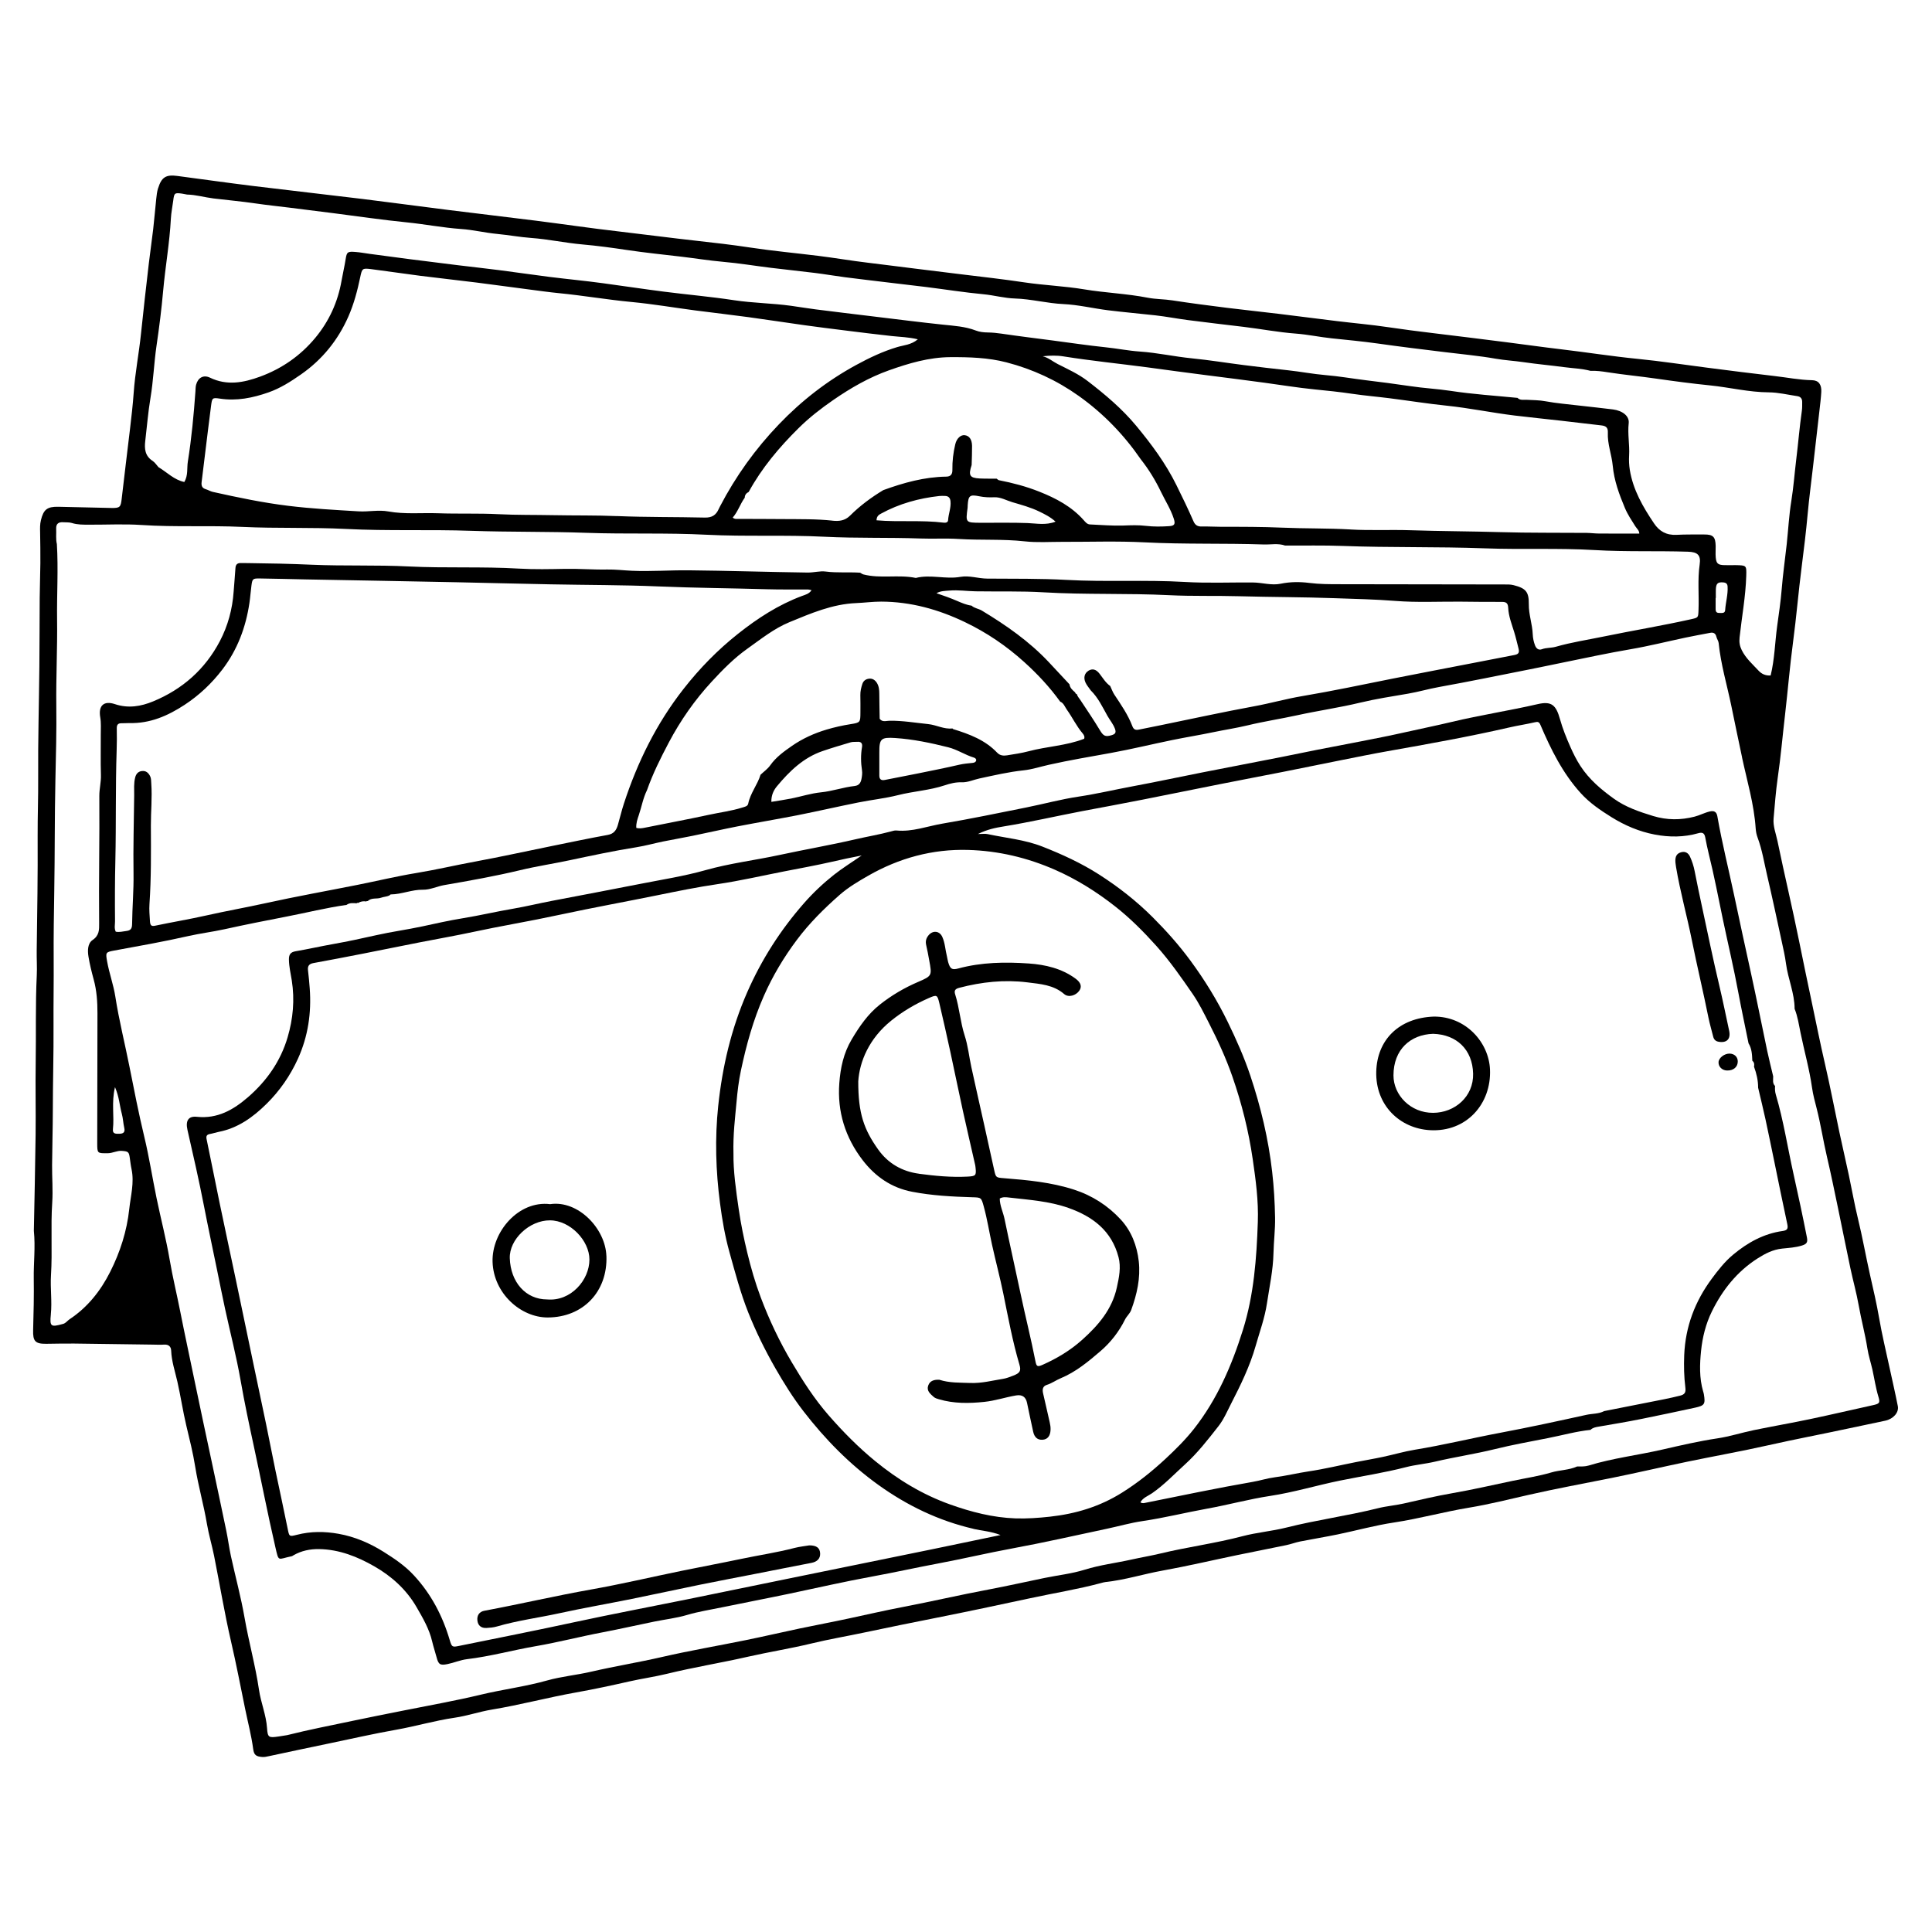 <svg version="1.2" preserveAspectRatio="xMidYMid meet" height="1000" viewBox="0 0 750 750" zoomAndPan="magnify" width="1000" xmlns:xlink="http://www.w3.org/1999/xlink" xmlns="http://www.w3.org/2000/svg"><defs><clipPath id="0b8a0c8792"><path d="M 12.715 68 L 737 68 L 737 682.422 L 12.715 682.422 Z M 12.715 68"></path></clipPath></defs><g id="cc2c708db7"><rect style="fill:#ffffff;fill-opacity:1;stroke:none;" height="750" y="0" width="750" x="0"></rect><rect style="fill:#ffffff;fill-opacity:1;stroke:none;" height="750" y="0" width="750" x="0"></rect><path d="M 235.402 487.582 C 235.027 476.875 224.391 465.836 213.57 467.453 C 201.281 465.945 190.852 478.246 191.215 489.855 C 191.594 502.105 202.168 511.453 212.598 511.441 C 226.383 511.418 235.902 501.375 235.414 487.582 Z M 212.418 504.441 C 204.027 504.441 198.219 497.695 197.902 488.469 C 197.645 481.117 205.535 473.688 213.496 473.738 C 221.398 473.773 228.828 481.648 228.816 488.969 C 228.801 496.93 221.594 505.254 212.418 504.441 Z M 212.418 504.441" style="stroke:none;fill-rule:nonzero;fill:#000000;fill-opacity:1;"></path><path d="M 578.41 415.156 C 577.961 404.605 568.977 394.527 556.59 394.637 C 542.949 395.148 534.562 403.766 534.258 416.055 C 533.941 429.047 543.387 438.078 555.145 438.734 C 569.27 439.523 578.992 428.535 578.41 415.156 Z M 540.945 417.465 C 540.957 407.398 547.547 401.613 556.324 401.324 C 565.453 401.59 571.641 407.449 571.859 416.797 C 572.066 425.73 564.734 431.965 556.348 432 C 547.57 432.051 540.934 425.109 540.945 417.453 Z M 540.945 417.465" style="stroke:none;fill-rule:nonzero;fill:#000000;fill-opacity:1;"></path><path d="M 665.023 402.297 C 665.312 403.5 665.922 404.215 667.246 404.422 C 670.371 404.934 671.938 403.305 671.258 400.133 C 669.98 394.227 668.789 388.305 667.391 382.422 C 664.961 372.203 662.859 361.906 660.645 351.637 C 659.684 347.164 658.738 342.68 657.863 338.18 C 657.484 336.227 656.879 334.328 656.051 332.543 C 655.441 331.219 654.348 330.414 652.719 330.816 C 651.008 331.242 650.242 332.336 650.387 334.645 C 650.422 334.938 650.508 335.801 650.652 336.664 C 652.246 346.18 654.871 355.488 656.77 364.945 C 658.785 375.008 661.203 384.988 663.223 395.062 C 663.711 397.496 664.438 399.875 665.023 402.281 Z M 665.023 402.297" style="stroke:none;fill-rule:nonzero;fill:#000000;fill-opacity:1;"></path><path d="M 667.137 412.324 C 667.051 414.074 668.488 415.508 670.395 415.566 C 672.934 415.652 674.637 414.195 674.602 411.98 C 674.562 410.27 673.301 409.066 671.465 409.004 C 669.445 408.945 667.223 410.645 667.137 412.309 Z M 667.137 412.324" style="stroke:none;fill-rule:nonzero;fill:#000000;fill-opacity:1;"></path><g clip-path="url(#0b8a0c8792)" clip-rule="nonzero"><path d="M 61.352 73.098 C 60.953 74.387 60.805 75.77 60.66 77.121 C 60.234 81.07 59.918 85.02 59.469 88.957 C 58.957 93.395 58.289 97.809 57.777 102.242 C 56.723 111.359 55.664 120.477 54.727 129.602 C 53.938 137.258 52.43 144.82 51.895 152.512 C 51.566 157.219 51.008 161.895 50.461 166.59 C 49.414 175.57 48.262 184.539 47.25 193.535 C 46.875 196.902 46.609 197.266 43.117 197.191 C 36.289 197.047 29.457 196.863 22.637 196.73 C 18.32 196.645 16.898 197.777 15.879 201.945 C 15.488 203.535 15.535 205.141 15.574 206.758 C 15.645 210.719 15.695 214.684 15.672 218.645 C 15.633 223.117 15.441 227.578 15.414 232.051 C 15.344 240.984 15.379 249.93 15.281 258.863 C 15.137 273.133 14.723 287.414 14.82 301.684 C 14.879 309.375 14.578 317.059 14.613 324.738 C 14.699 339.496 14.453 354.262 14.25 369.016 C 14.199 372.238 14.43 375.473 14.273 378.68 C 13.727 389.957 14.043 401.25 13.859 412.527 C 13.715 421.84 13.934 431.148 13.824 440.461 C 13.676 452.992 13.375 465.535 13.141 477.785 C 13.785 484.141 13.02 490.207 13.105 496.297 C 13.203 502.992 13.059 509.703 12.863 516.398 C 12.742 520.617 13.664 521.711 17.918 521.66 C 21.52 521.625 25.129 521.527 28.727 521.566 C 38.902 521.676 49.074 521.844 59.25 521.977 C 60.734 522.004 62.227 522.074 63.711 521.977 C 65.438 521.867 66.387 522.719 66.445 524.301 C 66.605 528.445 67.953 532.359 68.852 536.332 C 70.141 542.008 70.98 547.77 72.328 553.434 C 73.594 558.734 74.93 564.02 75.781 569.391 C 76.973 576.879 79.09 584.16 80.34 591.621 C 81.047 595.766 82.273 599.824 83.102 603.945 C 85.312 615.02 87.137 626.176 89.676 637.164 C 91.695 645.867 93.371 654.629 95.16 663.367 C 96.23 668.582 97.59 673.734 98.297 679.023 C 98.598 681.309 99.449 681.879 101.797 682.062 C 102.672 682.133 103.496 681.93 104.359 681.746 C 112.238 680.043 120.117 678.402 128.004 676.75 C 136.625 674.953 145.219 672.996 153.883 671.465 C 161.457 670.125 168.824 667.926 176.457 666.82 C 181.32 666.117 186.109 664.461 190.938 663.66 C 201.938 661.848 212.695 658.945 223.648 657 C 230.578 655.773 237.469 654.277 244.336 652.723 C 249.176 651.629 254.109 650.945 258.914 649.77 C 269.379 647.215 280.004 645.5 290.508 643.105 C 298.59 641.273 306.809 639.973 314.867 638.027 C 321.867 636.324 328.957 635.145 335.996 633.641 C 345.086 631.707 354.203 629.871 363.332 628.059 C 375.609 625.629 387.852 623.016 400.094 620.391 C 409.172 618.434 418.352 616.965 427.336 614.559 C 427.93 614.398 428.539 614.215 429.145 614.145 C 436.66 613.355 443.867 611.043 451.281 609.707 C 461.02 607.945 470.66 605.684 480.359 603.668 C 486.668 602.355 493 601.141 499.312 599.824 C 501.133 599.449 502.883 598.77 504.707 598.402 C 509.559 597.445 514.457 596.652 519.297 595.656 C 526.578 594.148 533.773 592.145 541.117 591.039 C 550.926 589.555 560.48 586.895 570.266 585.277 C 578.059 583.988 585.754 582.055 593.473 580.293 C 604.098 577.875 614.816 575.906 625.504 573.766 C 635.301 571.797 645.039 569.512 654.812 567.473 C 665.352 565.285 675.961 563.41 686.465 561.043 C 696.617 558.746 706.828 556.836 717 554.648 C 721.961 553.578 726.945 552.582 731.906 551.5 C 735.004 550.82 737.215 548.328 736.73 545.848 C 735.758 540.879 734.602 535.941 733.535 530.996 C 732.16 524.59 730.605 518.223 729.496 511.781 C 728.512 506.055 727.188 500.406 725.91 494.766 C 724.281 487.531 723.008 480.227 721.242 473.02 C 719.895 467.477 718.922 461.852 717.73 456.262 C 716.539 450.695 715.25 445.141 714.059 439.574 C 712.176 430.723 710.496 421.828 708.457 413.016 C 706.633 405.164 705.062 397.262 703.398 389.387 C 701.707 381.414 700.043 373.418 698.426 365.418 C 695.801 352.402 692.699 339.496 690.016 326.488 C 689.418 323.598 688.227 320.742 688.508 317.703 C 688.969 312.512 689.348 307.297 690.086 302.145 C 691.277 293.93 691.996 285.664 692.957 277.422 C 694.039 268.051 694.805 258.645 696.055 249.297 C 697.355 239.586 698.148 229.812 699.398 220.102 C 700.285 213.234 701.113 206.332 701.746 199.418 C 702.293 193.387 703.105 187.371 703.789 181.355 C 704.637 173.977 705.488 166.59 706.328 159.211 C 706.594 156.875 706.887 154.531 707.02 152.184 C 707.18 149.293 706 147.629 703.41 147.59 C 698.535 147.504 693.781 146.535 688.969 145.988 C 680.23 144.988 671.512 143.859 662.785 142.742 C 653.812 141.598 644.867 140.215 635.859 139.324 C 625.879 138.34 615.984 136.773 606.039 135.594 C 598.906 134.758 591.793 133.734 584.66 132.836 C 575.188 131.633 565.707 130.453 556.238 129.312 C 550.449 128.617 544.676 127.875 538.914 127.016 C 532.289 126.027 525.617 125.457 518.969 124.645 C 511.453 123.73 503.953 122.746 496.441 121.836 C 489.793 121.035 483.133 120.34 476.492 119.516 C 469.371 118.613 462.234 117.715 455.137 116.609 C 451.938 116.113 448.668 116.184 445.52 115.566 C 437.363 113.973 429.047 113.691 420.855 112.32 C 413.172 111.043 405.332 110.762 397.625 109.609 C 389.434 108.383 381.203 107.457 372.984 106.461 C 367.066 105.758 361.156 104.992 355.25 104.273 C 349.109 103.531 342.973 102.707 336.832 101.977 C 330.438 101.223 324.094 100.117 317.711 99.328 C 308.863 98.234 299.977 97.418 291.152 96.082 C 284.293 95.035 277.379 94.246 270.484 93.48 C 260.273 92.352 250.086 90.988 239.887 89.809 C 229.301 88.594 218.762 87.027 208.188 85.688 C 196.867 84.254 185.539 82.953 174.234 81.531 C 163.039 80.137 151.867 78.602 140.672 77.23 C 126.547 75.504 112.41 73.938 98.281 72.199 C 88.449 70.984 78.625 69.598 68.805 68.297 C 64.43 67.715 62.715 68.781 61.391 73.035 Z M 239.645 200.352 C 231.355 200 223.027 200.156 214.727 199.988 C 207.664 199.844 200.59 199.965 193.527 199.609 C 185.723 199.211 177.895 199.527 170.078 199.246 C 163.633 199.016 157.168 199.707 150.734 198.543 C 146.918 197.848 143.066 198.734 139.211 198.504 C 130.082 197.957 120.965 197.473 111.875 196.355 C 102.027 195.152 92.352 193.121 82.676 190.969 C 81.664 190.75 80.863 190.203 79.926 189.926 C 78.422 189.488 78.094 188.539 78.273 187.105 C 79.113 180.457 79.902 173.797 80.719 167.148 C 81.105 163.938 81.508 160.742 81.934 157.531 C 82.336 154.52 82.395 154.289 85.312 154.738 C 91.891 155.746 98.078 154.48 104.25 152.32 C 108.883 150.691 112.918 148.09 116.871 145.332 C 125.098 139.594 131.215 132.035 135.25 122.855 C 137.402 117.957 138.75 112.805 139.844 107.578 C 140.551 104.188 140.707 104.055 144.027 104.469 C 150.422 105.281 156.789 106.254 163.184 107.07 C 170.453 107.992 177.734 108.77 184.992 109.684 C 191.75 110.531 198.496 111.492 205.258 112.355 C 209.184 112.867 213.121 113.426 217.059 113.812 C 226.445 114.727 235.742 116.344 245.141 117.23 C 253.406 118.008 261.613 119.418 269.84 120.5 C 276.734 121.398 283.637 122.176 290.52 123.113 C 297.762 124.098 304.996 125.227 312.242 126.234 C 317.395 126.953 322.562 127.598 327.727 128.242 C 333.879 129.008 340.031 129.785 346.191 130.453 C 349.391 130.805 352.613 130.832 356.297 131.719 C 353.719 133.906 350.848 133.977 348.332 134.73 C 342.691 136.41 337.465 138.914 332.348 141.695 C 321.152 147.797 311.195 155.516 302.383 164.715 C 293.242 174.246 285.609 184.867 279.504 196.586 C 279.336 196.914 279.152 197.242 279.008 197.582 C 277.961 199.965 276.395 200.996 273.562 200.922 C 262.27 200.656 250.965 200.812 239.668 200.34 Z M 524.168 205.531 C 515.367 205.031 506.555 205.215 497.754 204.836 C 489.961 204.496 482.121 204.496 474.305 204.508 C 471.691 204.508 469.09 204.328 466.477 204.387 C 464.871 204.426 463.949 203.816 463.316 202.383 C 461.25 197.629 458.977 192.961 456.68 188.309 C 452.523 179.883 447.004 172.445 441.07 165.289 C 435.59 158.676 429.023 153.156 422.242 147.93 C 418.68 145.184 414.594 143.348 410.621 141.332 C 408.676 140.348 407.023 138.84 404.785 138.305 C 407.531 138 410.207 137.918 412.871 138.355 C 423.652 140.078 434.52 141.16 445.34 142.594 C 452.961 143.605 460.57 144.688 468.191 145.633 C 475.703 146.57 483.203 147.555 490.703 148.551 C 497.207 149.414 503.676 150.508 510.203 151.152 C 515.137 151.637 520.062 152.148 524.973 152.879 C 529.75 153.582 534.574 153.984 539.363 154.59 C 546.742 155.527 554.098 156.707 561.5 157.473 C 570.398 158.395 579.152 160.23 588.012 161.312 C 594.043 162.043 600.098 162.648 606.125 163.332 C 611.305 163.914 616.469 164.57 621.648 165.141 C 623.387 165.336 624.262 165.945 624.164 167.949 C 623.957 172.336 625.66 176.492 626.062 180.797 C 626.598 186.594 628.566 191.906 630.777 197.18 C 631.836 199.719 633.367 201.969 634.812 204.277 C 635.375 205.176 636.359 205.895 636.371 207.133 C 631.129 207.133 625.977 207.16 620.824 207.121 C 619.207 207.121 617.602 206.891 615.984 206.867 C 604.812 206.77 593.641 206.902 582.48 206.574 C 570.836 206.234 559.191 206.223 547.547 205.836 C 539.754 205.578 531.938 205.992 524.168 205.543 Z M 323.156 202.113 C 316.887 201.434 310.602 201.566 304.316 201.508 C 298.359 201.445 292.391 201.469 286.434 201.434 C 285.852 201.434 285.219 201.594 284.441 200.922 C 286.445 198.652 287.32 195.672 289.109 193.207 C 289.133 192.125 289.715 191.43 290.641 190.969 C 295.734 181.648 302.516 173.613 310.016 166.199 C 314.125 162.129 318.707 158.566 323.523 155.246 C 330.305 150.57 337.379 146.508 345.086 143.762 C 352.758 141.039 360.598 138.695 368.926 138.645 C 376.254 138.609 383.562 138.816 390.695 140.664 C 400.859 143.301 410.242 147.629 418.824 153.742 C 428.332 160.523 436.281 168.75 442.883 178.34 C 445.957 182.23 448.535 186.461 450.676 190.91 C 452.34 194.371 454.453 197.617 455.645 201.301 C 456.328 203.402 456.035 204.109 453.848 204.254 C 450.895 204.449 447.867 204.496 444.938 204.145 C 441.957 203.781 439.055 203.902 436.074 204.012 C 431.773 204.156 427.434 203.77 423.117 203.586 C 422.023 203.535 421.367 202.688 420.723 201.957 C 416.004 196.633 409.977 193.449 403.449 190.859 C 398.355 188.832 393.152 187.469 387.805 186.422 C 387.477 186.363 387.207 186.023 386.902 185.816 C 384.703 185.793 382.492 185.852 380.289 185.742 C 376.414 185.535 375.867 184.562 377.191 180.527 C 377.25 178.051 377.375 175.57 377.348 173.09 C 377.312 170.574 376.254 169.141 374.504 168.945 C 372.938 168.762 371.379 170.16 370.832 172.469 C 370.055 175.727 369.656 179.047 369.715 182.402 C 369.75 184.055 369.094 185 367.367 185.027 C 358.859 185.148 350.812 187.383 342.887 190.266 C 338.219 193.086 333.855 196.316 330 200.156 C 327.984 202.176 325.676 202.395 323.156 202.129 Z M 380.645 202.941 C 374.832 202.906 374.844 202.879 375.609 197.215 C 375.66 196.852 375.637 196.477 375.66 196.098 C 375.914 192.391 376.461 191.895 380.195 192.66 C 382.164 193.059 384.047 193.121 386.055 193.035 C 388.461 192.949 390.707 194.273 393.008 194.957 C 396.531 195.988 400.117 196.961 403.473 198.59 C 405.586 199.625 407.691 200.633 409.77 202.504 C 405.941 203.988 402.414 203.184 398.867 203.051 C 392.801 202.82 386.723 202.977 380.645 202.941 Z M 340.262 201.98 C 340.32 200.34 341.195 199.828 342.047 199.367 C 349.086 195.527 356.66 193.438 364.598 192.551 C 365.34 192.465 366.094 192.512 366.836 192.523 C 368.172 192.551 368.84 193.242 368.984 194.578 C 369.242 197.105 368.195 199.453 368.051 201.934 C 368 202.879 367.027 202.988 366.312 202.895 C 357.73 201.824 349.062 202.734 340.273 201.98 Z M 19.73 510.273 C 20.254 505.191 19.477 500.137 19.793 495.055 C 20.375 485.648 19.645 476.219 20.277 466.785 C 20.594 461.984 20.18 457.148 20.219 452.32 C 20.266 445.262 20.496 438.211 20.508 431.148 C 20.508 420.125 20.848 409.09 20.777 398.066 C 20.727 389.508 20.898 380.965 20.836 372.422 C 20.777 363.512 20.922 354.59 21.066 345.68 C 21.312 331.438 21.188 317.203 21.504 302.957 C 21.723 293.285 21.98 283.609 21.859 273.945 C 21.723 262.801 22.309 251.68 22.16 240.547 C 22.027 230.762 22.672 220.992 22.078 211.207 C 21.602 209.25 21.906 207.242 21.809 205.273 C 21.711 203.305 22.746 202.602 24.57 202.734 C 25.688 202.82 26.855 202.699 27.898 203.027 C 30.086 203.719 32.312 203.672 34.551 203.684 C 41.379 203.719 48.223 203.344 55.02 203.805 C 68.051 204.68 81.105 203.926 94.125 204.547 C 107.508 205.176 120.906 204.656 134.266 205.336 C 150.531 206.176 166.805 205.492 183.07 206.066 C 197.938 206.574 212.828 206.309 227.684 206.844 C 243.207 207.402 258.754 206.781 274.254 207.586 C 289.535 208.363 304.828 207.586 320.07 208.363 C 332.492 208.992 344.906 208.594 357.316 209.043 C 362.277 209.227 367.246 208.91 372.121 209.227 C 380.68 209.773 389.25 209.199 397.785 210.148 C 402.574 210.684 407.473 210.332 412.309 210.344 C 423.008 210.379 433.715 209.992 444.379 210.539 C 459.781 211.34 475.168 210.84 490.559 211.363 C 493.305 211.461 496.164 210.816 498.887 211.789 C 506.348 211.824 513.812 211.656 521.266 211.934 C 539.609 212.629 557.977 212.18 576.297 212.859 C 590.578 213.395 604.887 212.699 619.133 213.539 C 631.18 214.258 643.215 213.781 655.25 214.172 C 658.945 214.293 660.355 215.422 659.809 219.129 C 658.945 225.086 659.613 231.031 659.355 236.973 C 659.234 239.793 659.285 239.758 656.332 240.414 C 645.098 242.918 633.73 244.789 622.477 247.109 C 616.312 248.387 610.051 249.32 603.973 251.07 C 602.188 251.582 600.289 251.375 598.504 252.043 C 597.312 252.492 596.375 251.777 595.902 250.551 C 595.367 249.141 595.062 247.68 595.004 246.188 C 594.844 242.273 593.434 238.555 593.484 234.59 C 593.543 229.703 592.305 228.355 587.551 227.152 C 586.312 226.836 585.082 226.887 583.844 226.887 C 562.582 226.848 541.336 226.812 520.074 226.789 C 516.121 226.789 512.219 226.789 508.258 226.289 C 504.637 225.828 500.855 225.828 497.137 226.605 C 493.574 227.348 489.988 226.145 486.402 226.121 C 477.574 226.047 468.727 226.434 459.926 225.914 C 444.656 225.012 429.352 225.973 414.109 225.121 C 403.801 224.551 393.516 224.699 383.219 224.613 C 379.73 224.59 376.293 223.324 372.863 223.934 C 367.078 224.965 361.266 222.898 355.516 224.355 C 348.793 222.961 341.879 224.711 335.18 222.996 C 334.73 222.875 334.328 222.547 333.902 222.316 C 329.453 222.023 324.992 222.449 320.52 221.867 C 318.281 221.574 315.863 222.305 313.492 222.266 C 298.094 222.059 282.691 221.539 267.289 221.391 C 259.984 221.32 252.688 221.891 245.371 221.574 C 242.148 221.43 238.902 221.027 235.73 221.086 C 230.285 221.195 224.852 220.734 219.418 220.832 C 213.449 220.941 207.469 221.086 201.523 220.734 C 187.242 219.883 172.934 220.613 158.688 219.898 C 146.141 219.266 133.598 219.773 121.062 219.227 C 112.871 218.863 104.688 218.691 96.508 218.598 C 95.512 218.598 94.516 218.598 93.531 218.57 C 92.168 218.535 91.488 219.105 91.402 220.527 C 91.219 223.59 90.906 226.629 90.699 229.691 C 90.223 236.449 88.484 242.906 85.359 248.871 C 79.625 259.812 70.836 267.578 59.434 272.281 C 54.691 274.238 49.793 275.078 44.602 273.34 C 40.262 271.891 38.137 273.973 38.914 278.445 C 39.301 280.68 39.109 282.902 39.121 285.141 C 39.156 290.367 39.012 295.594 39.18 300.809 C 39.277 303.566 38.547 306.227 38.559 308.949 C 38.684 325.445 38.316 341.949 38.488 358.441 C 38.512 360.91 38.559 363.133 35.961 364.898 C 33.988 366.234 33.953 369.016 34.355 371.422 C 34.84 374.363 35.559 377.27 36.336 380.113 C 37.551 384.5 37.844 388.902 37.832 393.387 C 37.781 410.133 37.77 426.883 37.746 443.645 C 37.746 447.801 37.746 447.703 41.832 447.68 C 43.738 447.68 45.379 446.621 47.301 446.77 C 49.758 446.961 50.047 447.121 50.387 449.504 C 50.594 450.973 50.754 452.457 51.07 453.902 C 52.176 459.129 50.73 464.207 50.18 469.324 C 49.258 477.918 46.645 486.051 42.766 493.742 C 39.035 501.145 33.977 507.516 26.988 512.145 C 26.078 512.754 25.445 513.785 24.277 513.992 C 19.719 515.258 19.258 514.953 19.742 510.262 Z M 667.332 237.934 C 666.395 237.969 666.008 237.434 666.008 236.559 C 666.008 235.078 666.008 233.594 666.008 232.113 C 666.031 232.113 666.066 232.113 666.09 232.113 C 666.09 230.992 666.055 229.887 666.09 228.77 C 666.188 226.473 666.871 225.902 668.996 226.094 C 670.043 226.18 670.59 226.641 670.648 227.676 C 670.844 230.785 669.895 233.789 669.703 236.875 C 669.617 238.25 668.254 237.91 667.32 237.945 Z M 422.508 260.418 C 421.027 261.316 420.516 263.043 421.391 264.965 C 421.891 266.059 422.738 267.008 423.434 268.016 C 426.289 270.836 427.98 274.445 429.887 277.859 C 430.836 279.562 432.148 281.043 432.84 282.953 C 433.375 284.449 432.879 284.969 431.613 285.371 C 429.062 286.172 428.309 285.676 426.969 283.449 C 424.574 279.453 421.938 275.586 419.359 271.688 C 418.887 270.969 418.254 270.348 418.035 269.473 C 417.672 269.387 417.441 269.156 417.367 268.781 C 416.371 267.918 415.359 267.078 415.18 265.656 C 412.492 262.777 409.805 259.883 407.105 257.004 C 399.523 248.945 390.551 242.699 381.141 237.023 C 379.879 236.258 378.297 236.16 377.168 235.113 C 375.172 234.848 373.363 234.055 371.527 233.266 C 368.949 232.16 366.312 231.211 363.539 230.289 C 365.145 229.363 366.918 229.402 368.621 229.254 C 371.977 228.965 375.32 229.484 378.676 229.547 C 387.488 229.691 396.336 229.414 405.125 229.938 C 421.379 230.906 437.668 230.238 453.922 231.055 C 462.965 231.504 472.043 231.199 481.102 231.457 C 493.5 231.809 505.898 231.77 518.285 232.223 C 526.078 232.5 533.895 232.66 541.699 233.277 C 549.977 233.934 558.328 233.508 566.656 233.559 C 572.125 233.594 577.582 233.703 583.055 233.656 C 584.828 233.645 585.398 234.25 585.484 236 C 585.645 239.246 586.859 242.285 587.805 245.359 C 588.465 247.488 588.949 249.664 589.508 251.824 C 589.969 253.613 589.203 254.012 587.781 254.293 C 582.566 255.277 577.375 256.312 572.16 257.32 C 561.719 259.348 551.277 261.332 540.848 263.395 C 529.07 265.742 517.324 268.246 505.473 270.238 C 499.25 271.285 493.148 273.023 486.938 274.164 C 474.742 276.402 462.637 279.062 450.492 281.543 C 447.707 282.113 444.914 282.66 442.129 283.23 C 440.875 283.488 440.098 283.27 439.574 281.883 C 437.887 277.445 435.188 273.57 432.586 269.645 C 431.918 268.621 431.516 267.434 430.98 266.312 C 429.242 265.074 428.172 263.262 426.91 261.621 C 425.488 259.762 424.078 259.434 422.473 260.406 Z M 341.355 301.062 C 341.355 298.961 341.355 296.844 341.355 294.742 C 341.355 293.879 341.355 293.004 341.355 292.141 C 341.305 286.695 342.086 286.148 347.543 286.5 C 354.543 286.965 361.328 288.398 368.109 290.098 C 371.66 290.988 374.637 293.066 378.066 294.098 C 378.551 294.242 379.039 294.633 378.953 295.156 C 378.844 295.836 378.211 296.09 377.566 296.152 C 375.855 296.336 374.152 296.457 372.438 296.855 C 367.039 298.109 361.594 299.18 356.16 300.285 C 351.941 301.137 347.711 301.938 343.484 302.777 C 342.059 303.055 341.355 302.52 341.355 301.062 Z M 331.789 305.121 C 327.375 305.598 323.168 307.141 318.719 307.578 C 314.832 307.965 311.012 309.207 307.16 309.984 C 304.656 310.48 302.129 310.836 299.441 311.285 C 299.379 308.672 300.34 306.738 301.641 305.184 C 306.504 299.348 311.902 294.109 319.305 291.57 C 322.914 290.332 326.574 289.25 330.23 288.168 C 331.047 287.922 331.957 288.047 332.82 287.973 C 334.352 287.84 334.863 288.664 334.633 290.016 C 334.109 293.055 334.172 296.055 334.633 299.105 C 334.789 300.176 334.633 301.344 334.414 302.422 C 334.148 303.848 333.465 304.941 331.801 305.109 Z M 387.098 292.191 C 382.418 287.254 376.305 284.98 370.008 283.039 C 369.91 283 369.836 282.867 369.75 282.781 C 366.457 283.172 363.539 281.422 360.332 281.094 C 355.309 280.582 350.328 279.707 345.246 279.793 C 343.992 279.816 342.484 280.449 341.488 279.004 C 341.441 275.781 341.355 272.547 341.344 269.328 C 341.344 267.809 341.195 266.324 340.371 265.039 C 339.652 263.945 338.621 263.262 337.223 263.48 C 336.02 263.664 335.145 264.344 334.766 265.5 C 334.305 266.91 333.953 268.355 333.988 269.875 C 334.039 272.109 334.023 274.348 334.012 276.582 C 333.988 280.34 334.012 280.523 330.27 281.105 C 327.086 281.605 323.898 282.32 320.883 283.219 C 316.18 284.617 311.598 286.672 307.488 289.516 C 304.34 291.703 301.242 293.914 298.969 297.137 C 297.984 298.523 296.5 299.555 295.246 300.746 C 294.055 304.66 291.285 307.883 290.457 311.965 C 290.238 313.035 289.109 313.191 288.137 313.496 C 283.883 314.844 279.457 315.367 275.129 316.316 C 266.828 318.113 258.477 319.66 250.148 321.348 C 249.164 321.543 248.227 321.688 247.012 321.398 C 246.879 319.621 247.438 318.02 247.984 316.438 C 249.078 313.215 249.637 309.812 251.168 306.738 C 253.418 300.32 256.457 294.27 259.617 288.266 C 264.164 279.672 269.684 271.758 276.273 264.625 C 280.562 259.969 285.012 255.449 290.18 251.789 C 295.418 248.07 300.5 243.973 306.469 241.52 C 314.805 238.09 323.133 234.492 332.41 234.117 C 335.617 233.984 338.801 233.547 342.047 233.547 C 353.559 233.582 364.305 236.57 374.613 241.52 C 383.051 245.566 390.648 250.719 397.602 257.004 C 402.793 261.695 407.484 266.715 411.555 272.367 C 412.953 272.938 413.355 274.383 414.133 275.465 C 416.297 278.48 417.879 281.895 420.309 284.738 C 420.758 285.262 421.16 285.98 420.867 286.793 C 413.902 289.504 406.402 289.746 399.266 291.645 C 396.531 292.371 393.711 292.773 390.914 293.223 C 389.543 293.441 388.191 293.332 387.121 292.203 Z M 54.996 299.324 C 53.621 299.531 52.855 300.395 52.492 301.742 C 51.883 304.051 52.113 306.41 52.09 308.719 C 51.98 318.867 51.676 329.004 51.836 339.168 C 51.934 345.719 51.348 352.27 51.277 358.832 C 51.25 360.656 50.559 361.227 48.977 361.422 C 47.641 361.59 46.316 361.957 44.93 361.676 C 44.273 360.34 44.664 358.953 44.652 357.617 C 44.578 349.691 44.602 341.742 44.785 333.832 C 45.102 319.672 44.809 305.523 45.281 291.363 C 45.379 288.508 45.391 285.652 45.332 282.793 C 45.293 281.371 45.793 280.715 47.25 280.766 C 48.238 280.801 49.234 280.668 50.23 280.691 C 58.254 280.91 65.207 277.859 71.711 273.582 C 77.352 269.875 82.199 265.293 86.297 259.934 C 92.168 252.262 95.426 243.512 96.836 234.031 C 97.164 231.832 97.297 229.594 97.602 227.383 C 97.969 224.66 98.113 224.527 100.883 224.562 C 106.84 224.648 112.797 224.809 118.754 224.93 C 128.562 225.109 138.375 225.281 148.172 225.465 C 157.969 225.645 167.766 225.828 177.551 226.035 C 189.586 226.289 201.633 226.605 213.668 226.836 C 227.695 227.117 241.738 227.055 255.754 227.652 C 269.77 228.246 283.785 228.332 297.789 228.746 C 303.102 228.902 308.414 228.805 313.738 228.844 C 314.09 228.844 314.441 228.988 315.039 229.121 C 314.078 230.555 312.605 230.883 311.316 231.359 C 302.164 234.773 294.117 240 286.496 246.039 C 278.57 252.324 271.578 259.484 265.367 267.418 C 254.852 280.836 247.438 295.871 242.176 312.027 C 241.285 314.734 240.656 317.52 239.852 320.254 C 239.27 322.246 238.32 323.695 235.914 324.117 C 228.609 325.434 221.352 326.988 214.07 328.457 C 204.125 330.477 194.207 332.664 184.238 334.5 C 176.688 335.898 169.227 337.648 161.641 338.898 C 153.945 340.164 146.359 341.996 138.715 343.516 C 126.812 345.887 114.863 348.016 103.023 350.629 C 95.414 352.305 87.742 353.652 80.145 355.367 C 73.547 356.852 66.824 357.969 60.172 359.367 C 58.738 359.672 58.312 359.184 58.215 357.629 C 58.082 355.402 57.863 353.18 58.023 350.957 C 58.715 340.832 58.617 330.695 58.57 320.57 C 58.543 315.113 59.117 309.656 58.727 304.199 C 58.652 303.215 58.727 302.203 58.266 301.281 C 57.586 299.957 56.602 299.094 55.008 299.336 Z M 44.652 422.047 C 46.293 425.863 46.426 429.219 47.289 432.375 C 47.773 434.152 47.824 436.035 48.238 437.836 C 48.637 439.547 47.883 440.094 46.352 440.121 C 45.09 440.145 43.629 440.266 43.836 438.383 C 44.406 433.254 43.203 428.051 44.637 422.035 Z M 676.242 293.977 C 678.199 303.141 680.934 312.195 681.555 321.629 C 681.641 322.879 681.895 324.082 682.332 325.25 C 684.07 329.93 684.836 334.852 685.965 339.676 C 687.961 348.223 689.785 356.801 691.645 365.383 C 692.277 368.289 692.945 371.191 693.332 374.133 C 694.109 380.027 696.664 385.582 696.664 391.625 C 697.879 394.613 698.316 397.797 698.961 400.91 C 700.422 408.055 702.426 415.082 703.445 422.324 C 703.824 425.012 704.555 427.66 705.223 430.273 C 706.812 436.508 707.773 442.867 709.234 449.113 C 710.754 455.605 712.09 462.145 713.453 468.684 C 715.094 476.547 716.648 484.422 718.312 492.285 C 719.336 497.121 720.684 501.887 721.547 506.75 C 722.531 512.352 724.039 517.844 724.914 523.449 C 725.352 526.27 726.25 528.953 726.871 531.703 C 727.637 535.191 728.148 538.75 729.195 542.191 C 729.961 544.672 729.57 544.949 726.871 545.531 C 718.789 547.309 710.715 549.203 702.609 550.906 C 695.352 552.426 688.047 553.688 680.789 555.184 C 676.098 556.156 671.5 557.652 666.785 558.355 C 659.551 559.438 652.43 561.09 645.328 562.719 C 635.812 564.906 626.074 566.051 616.715 568.918 C 615.266 569.355 613.773 569.293 612.277 569.27 C 609.066 570.73 605.492 570.633 602.164 571.617 C 597.301 573.062 592.27 573.793 587.332 574.836 C 579.457 576.488 571.602 578.301 563.676 579.676 C 557.344 580.781 551.082 582.262 544.812 583.684 C 541.555 584.414 538.188 584.668 534.953 585.484 C 523.184 588.426 511.137 590.031 499.371 592.996 C 493.766 594.406 487.91 594.879 482.328 596.352 C 471.789 599.133 460.984 600.531 450.406 603.082 C 446.723 603.969 442.871 604.602 439.188 605.43 C 433.184 606.766 427.043 607.496 421.109 609.344 C 416.055 610.922 410.691 611.492 405.477 612.562 C 398.316 614.023 391.195 615.652 384.023 617 C 372.84 619.09 361.754 621.68 350.57 623.82 C 343.52 625.168 336.504 626.785 329.48 628.293 C 323.184 629.652 316.848 630.832 310.539 632.156 C 303.512 633.641 296.512 635.27 289.473 636.703 C 278.691 638.902 267.824 640.75 257.102 643.215 C 247.938 645.332 238.648 646.828 229.484 648.953 C 223.832 650.266 217.984 650.789 212.402 652.355 C 203.918 654.738 195.18 655.82 186.621 657.875 C 176.762 660.246 166.746 662.008 156.801 664 C 150.129 665.336 143.441 666.637 136.805 668.047 C 128.355 669.836 119.859 671.465 111.473 673.578 C 110.367 673.746 109.273 673.93 108.164 674.102 C 104.348 674.66 103.91 674.539 103.668 670.867 C 103.328 665.75 101.285 661.035 100.543 656.004 C 99.156 646.57 96.57 637.359 94.93 627.949 C 93.531 619.93 91.379 612.039 89.641 604.078 C 88.934 600.809 88.523 597.48 87.84 594.211 C 86.016 585.375 84.121 576.562 82.25 567.738 C 79.965 556.957 77.617 546.203 75.406 535.41 C 73.617 526.695 71.711 517.992 69.996 509.266 C 68.672 502.508 67.016 495.809 65.863 489.004 C 64.488 480.945 62.41 473.02 60.758 465.012 C 59.129 457.121 57.902 449.137 56.016 441.309 C 53.852 432.305 52.078 423.227 50.277 414.156 C 48.48 405.066 46.195 396.07 44.773 386.895 C 44.055 382.266 42.391 377.816 41.574 373.172 C 40.98 369.793 40.98 369.625 44.262 369.016 C 53.875 367.254 63.492 365.555 73.047 363.391 C 77.727 362.332 82.59 361.738 87.27 360.703 C 95.23 358.941 103.242 357.359 111.23 355.816 C 118.996 354.324 126.68 352.379 134.52 351.285 C 135.723 350.383 137.109 350.59 138.457 350.652 C 138.617 350.469 138.801 350.434 139.004 350.543 C 139.992 349.922 141.059 349.754 142.191 349.945 C 142.348 349.777 142.543 349.727 142.762 349.812 C 144.219 348.344 146.262 349.109 147.977 348.477 C 148.961 348.113 150.129 348.113 151.137 347.637 C 151.332 347.492 151.527 347.211 151.734 347.211 C 155.949 347.164 159.914 345.316 164.145 345.391 C 167.039 345.438 169.641 344.078 172.461 343.59 C 182.316 341.887 192.188 340.137 201.914 337.805 C 208.281 336.273 214.773 335.301 221.156 333.941 C 229.727 332.129 238.332 330.281 247 328.906 C 250.539 328.348 253.988 327.363 257.504 326.648 C 261.258 325.883 265.051 325.25 268.809 324.473 C 274.617 323.281 280.406 321.957 286.238 320.812 C 294.141 319.281 302.078 317.945 309.98 316.391 C 317.762 314.844 325.492 313.059 333.27 311.504 C 338.363 310.48 343.566 309.945 348.602 308.672 C 354.605 307.152 360.84 306.824 366.75 304.855 C 368.852 304.148 371.039 303.602 373.312 303.688 C 375.719 303.773 377.906 302.691 380.207 302.203 C 385.895 300.988 391.559 299.652 397.371 299.043 C 400.664 298.691 403.887 297.621 407.145 296.895 C 415.117 295.105 423.176 293.758 431.211 292.301 C 439.258 290.84 447.211 288.895 455.219 287.254 C 460.438 286.188 465.688 285.348 470.902 284.254 C 475.375 283.316 479.887 282.648 484.336 281.578 C 490.703 280.035 497.207 279.062 503.613 277.652 C 511.723 275.879 519.926 274.711 528.012 272.766 C 534.137 271.297 540.398 270.336 546.609 269.277 C 550.645 268.586 554.559 267.43 558.594 266.703 C 570.422 264.574 582.191 262.145 593.98 259.812 C 598.238 258.973 602.48 258.062 606.734 257.199 C 615.473 255.422 624.191 253.527 632.977 252.031 C 640.148 250.805 647.227 249.02 654.348 247.512 C 657.496 246.844 660.656 246.285 663.816 245.676 C 665.105 245.422 665.969 245.797 666.297 247.195 C 666.492 248.035 667.102 248.801 667.184 249.637 C 668.012 257.926 670.43 265.898 672.098 274.02 C 673.469 280.668 674.844 287.34 676.266 293.988 Z M 70.785 75.188 C 71.406 75.273 72 75.406 72.621 75.527 C 76.098 75.602 79.441 76.609 82.867 77.035 C 88.266 77.691 93.699 78.164 99.086 78.957 C 103.496 79.602 107.922 80.062 112.348 80.609 C 118.109 81.324 123.883 82.055 129.645 82.785 C 139.09 83.988 148.523 85.387 158.004 86.332 C 165.031 87.039 171.961 88.41 179.012 88.898 C 183.68 89.215 188.285 90.367 192.953 90.805 C 197.391 91.23 201.793 92.047 206.215 92.375 C 212.902 92.859 219.441 94.309 226.105 94.891 C 231.902 95.402 237.664 96.191 243.426 97.055 C 250.391 98.098 257.406 98.805 264.395 99.629 C 269.793 100.262 275.176 101.148 280.598 101.625 C 286.883 102.172 293.109 103.215 299.367 103.98 C 305.02 104.676 310.684 105.246 316.324 105.949 C 320.254 106.438 324.156 107.117 328.082 107.629 C 333.734 108.355 339.398 109.012 345.051 109.695 C 349.852 110.266 354.652 110.812 359.441 111.406 C 366.93 112.344 374.371 113.535 381.895 114.238 C 385.945 114.629 389.918 115.758 394.027 115.879 C 400.348 116.074 406.477 117.754 412.82 118.043 C 418.605 118.312 424.32 119.711 430.094 120.438 C 436.234 121.203 442.41 121.727 448.559 122.418 C 452.742 122.895 456.875 123.695 461.055 124.242 C 468.301 125.191 475.559 126.016 482.805 126.891 C 489.562 127.707 496.258 128.996 503.043 129.504 C 507.746 129.859 512.328 130.855 516.996 131.34 C 522.895 131.961 528.801 132.508 534.684 133.332 C 543.375 134.562 552.094 135.633 560.809 136.688 C 567.422 137.504 574.082 138.098 580.66 139.254 C 584.172 139.871 587.781 140.055 591.344 140.578 C 596.609 141.355 601.918 141.816 607.184 142.523 C 610.613 142.984 614.102 143.07 617.469 143.969 C 619.703 143.859 621.891 144.164 624.117 144.516 C 630.34 145.488 636.637 146.07 642.875 146.973 C 649.852 147.98 656.852 148.902 663.832 149.609 C 671.453 150.387 678.941 152.27 686.672 152.309 C 690.344 152.332 694.016 153.242 697.672 153.777 C 698.984 153.961 699.629 154.762 699.605 156.074 C 699.594 157.191 699.641 158.324 699.484 159.418 C 698.574 165.785 698.062 172.191 697.273 178.57 C 696.629 183.848 696.25 189.145 695.398 194.41 C 694.488 200.012 694.195 205.711 693.59 211.363 C 692.957 217.137 692.117 222.898 691.656 228.684 C 691.266 233.508 690.551 238.273 689.895 243.051 C 689.02 249.395 688.922 255.859 687.363 262.219 C 685.469 262.34 683.938 261.707 682.707 260.383 C 680.352 257.855 677.727 255.582 676.145 252.387 C 675.344 250.758 675.098 249.285 675.305 247.438 C 676.168 239.453 677.664 231.527 677.895 223.469 C 678.004 219.484 677.98 219.473 673.824 219.387 C 672.328 219.363 670.844 219.434 669.348 219.387 C 666.895 219.301 666.273 218.777 666.043 216.371 C 665.91 214.891 666.055 213.395 666.02 211.898 C 665.934 208.41 665.023 207.461 661.57 207.488 C 657.996 207.512 654.398 207.426 650.871 207.621 C 646.812 207.828 644.125 206.188 642.109 203.195 C 637.805 196.816 633.949 190.18 632.688 182.414 C 632.395 180.59 632.309 178.695 632.418 176.848 C 632.664 172.652 631.789 168.508 632.262 164.277 C 632.566 161.531 629.891 159.43 626.16 158.941 C 621.746 158.371 617.309 157.945 612.883 157.422 C 608.582 156.914 604.254 156.562 600.012 155.781 C 597.531 155.32 595.09 155.32 592.621 155.199 C 591.418 155.137 590.105 155.492 589.094 154.457 C 580.465 153.605 571.82 153.059 563.227 151.746 C 557.977 150.945 552.641 150.691 547.375 149.887 C 541.625 149.023 535.863 148.297 530.09 147.59 C 524.938 146.957 519.805 146.047 514.641 145.621 C 509.691 145.207 504.828 144.25 499.906 143.727 C 494.242 143.117 488.59 142.449 482.938 141.734 C 476.191 140.883 469.469 139.777 462.695 139.105 C 455.926 138.438 449.277 136.93 442.469 136.469 C 438.043 136.164 433.656 135.277 429.219 134.816 C 422.328 134.102 415.469 133.066 408.59 132.168 C 401.965 131.305 395.34 130.488 388.727 129.516 C 387 129.262 385.273 129.094 383.535 129.066 C 381.895 129.043 380.289 128.887 378.785 128.301 C 374.676 126.723 370.348 126.48 366.031 126.027 C 356.926 125.07 347.836 123.902 338.742 122.809 C 331.375 121.922 324.008 121.035 316.641 120.098 C 313.445 119.695 310.273 119.148 307.086 118.711 C 299.723 117.691 292.27 117.656 284.902 116.535 C 275.859 115.152 266.719 114.375 257.637 113.207 C 249.785 112.199 241.941 111.008 234.09 109.949 C 227.223 109.012 220.316 108.367 213.449 107.508 C 206.824 106.668 200.211 105.695 193.586 104.844 C 188.312 104.164 183.012 103.594 177.723 102.949 C 171.57 102.195 165.434 101.43 159.293 100.641 C 154.031 99.957 148.766 99.254 143.492 98.547 C 141.656 98.305 139.82 97.941 137.984 97.809 C 134.996 97.59 134.629 97.746 134.191 100.543 C 133.754 103.363 133.086 106.121 132.598 108.918 C 131.152 117.277 127.738 124.73 122.352 131.207 C 116.613 138.098 109.418 143.105 100.98 146.207 C 94.574 148.551 88.145 149.805 81.531 146.617 C 78.969 145.379 76.863 146.617 76.121 149.367 C 75.902 150.191 75.93 151.078 75.867 151.941 C 75.211 161.07 74.359 170.188 72.914 179.242 C 72.512 181.781 73.082 184.48 71.562 187.105 C 67.602 186.312 64.84 183.324 61.523 181.355 C 60.77 180.527 60.148 179.508 59.25 178.926 C 56.273 177.004 56.016 174.207 56.395 171.109 C 57.062 165.578 57.488 160 58.41 154.508 C 59.543 147.785 59.773 140.969 60.758 134.234 C 61.805 127.148 62.703 120.023 63.336 112.891 C 64.172 103.531 65.852 94.258 66.336 84.852 C 66.457 82.516 66.957 80.195 67.25 77.863 C 67.613 74.91 67.77 74.762 70.75 75.176 Z M 70.785 75.188" style="stroke:none;fill-rule:nonzero;fill:#000000;fill-opacity:1;"></path></g><path d="M 637.27 550.82 C 644.176 549.41 651.078 547.977 657.973 546.469 C 661.75 545.641 662.066 545.082 661.438 541.23 C 661.375 540.867 661.266 540.5 661.156 540.148 C 659.637 534.957 659.82 529.586 660.355 524.371 C 660.891 519.145 662.164 513.957 664.547 509.105 C 668.691 500.684 674.344 493.598 682.27 488.531 C 685.152 486.695 688.18 485.078 691.852 484.699 C 694.379 484.434 696.992 484.301 699.52 483.512 C 701.395 482.926 701.816 482.234 701.441 480.352 C 699.824 472.109 698.051 463.879 696.227 455.688 C 693.941 445.43 692.359 435.016 689.371 424.914 C 689.043 423.832 688.992 422.715 689.078 421.598 L 689.09 421.598 C 687.973 420.504 688.375 419.129 688.348 417.828 C 687.582 414.57 686.746 411.324 686.051 408.055 C 683.898 397.883 681.906 387.672 679.672 377.523 C 677.48 367.605 675.344 357.676 673.238 347.746 C 671.062 337.453 668.488 327.254 666.676 316.887 C 666.371 315.172 665.449 314.613 663.758 315.004 C 661.703 315.477 659.844 316.512 657.836 317.02 C 652.477 318.395 647.152 318.418 641.719 316.766 C 636.348 315.125 631.059 313.324 626.512 310.055 C 621.59 306.52 616.957 302.617 613.543 297.391 C 611.973 294.984 610.734 292.48 609.602 289.918 C 608.059 286.43 606.613 282.855 605.59 279.184 C 604.047 273.656 602.297 272.109 596.949 273.34 C 585.875 275.891 574.641 277.594 563.578 280.242 C 557.695 281.652 551.754 282.844 545.832 284.18 C 534.367 286.758 522.773 288.797 511.25 291.082 C 506.508 292.02 501.777 293.016 497.039 293.953 C 486.949 295.934 476.859 297.867 466.77 299.848 C 457.785 301.621 448.828 303.543 439.82 305.219 C 432.77 306.531 425.777 308.184 418.668 309.254 C 411.836 310.273 405.125 312.109 398.332 313.473 C 387.535 315.637 376.754 317.883 365.91 319.719 C 359.965 320.727 354.18 323 347.98 322.395 C 347.273 322.32 346.508 322.602 345.793 322.781 C 341.258 323.996 336.625 324.762 332.055 325.82 C 322.293 328.082 312.398 329.781 302.602 331.898 C 293.047 333.965 283.336 335.117 273.863 337.793 C 265.551 340.137 256.945 341.465 248.445 343.141 C 237.031 345.391 225.605 347.539 214.18 349.727 C 209.195 350.676 204.258 351.891 199.277 352.742 C 192.688 353.859 186.184 355.402 179.582 356.473 C 174.367 357.312 169.141 358.504 163.949 359.621 C 158.02 360.898 151.977 361.699 146.07 363.035 C 140.512 364.289 134.957 365.48 129.355 366.477 C 124.48 367.34 119.652 368.445 114.777 369.273 C 112.738 369.613 112.129 370.586 112.164 372.543 C 112.203 375.289 112.848 377.961 113.273 380.625 C 114.449 388.137 113.77 395.477 111.656 402.66 C 108.934 411.922 103.57 419.59 96.301 425.898 C 90.613 430.832 84.426 434.383 76.426 433.543 C 73.121 433.191 71.953 435.062 72.781 438.66 C 75.004 448.434 77.254 458.203 79.16 468.051 C 80.766 476.316 82.527 484.543 84.219 492.797 C 85.266 497.887 86.262 502.98 87.367 508.062 C 89.387 517.371 91.781 526.609 93.422 535.98 C 94.914 544.523 96.715 552.996 98.539 561.441 C 101.371 574.508 103.898 587.648 106.914 600.676 C 108.289 606.582 107.727 605.234 113.297 604.117 C 113.527 604.066 113.723 603.875 113.941 603.75 C 117.027 601.988 120.348 601.297 123.906 601.355 C 131.723 601.492 138.762 604.297 145.34 608.066 C 152.035 611.906 157.762 617.062 161.699 623.867 C 164.156 628.121 166.648 632.352 167.777 637.262 C 168.242 639.277 168.945 641.285 169.469 643.312 C 170.211 646.156 170.832 646.582 173.711 646 C 176.266 645.488 178.719 644.395 181.285 644.09 C 190.27 643.023 198.996 640.59 207.895 639.059 C 216.66 637.551 225.301 635.293 234.055 633.641 C 240.727 632.375 247.352 630.844 254.016 629.496 C 258.258 628.633 262.633 628.145 266.742 626.918 C 271.152 625.605 275.676 624.926 280.113 624 C 288.961 622.164 297.848 620.477 306.688 618.617 C 317.359 616.367 327.984 613.938 338.707 611.98 C 347.227 610.426 355.688 608.527 364.207 606.938 C 373.812 605.137 383.332 602.875 392.957 601.102 C 405.246 598.84 417.43 596.059 429.656 593.469 C 434.266 592.496 438.824 591.172 443.465 590.492 C 451.938 589.25 460.23 587.172 468.641 585.652 C 476.809 584.184 484.855 581.961 493.051 580.719 C 502.277 579.32 511.164 576.598 520.27 574.75 C 528.754 573.027 537.324 571.738 545.746 569.562 C 549.395 568.613 553.355 568.285 557.027 567.422 C 564.746 565.598 572.586 564.445 580.281 562.551 C 587.137 560.859 594.105 559.609 601.031 558.246 C 606.504 557.176 611.875 555.645 617.441 555.074 C 618.281 554.211 619.449 554.016 620.496 553.836 C 626.086 552.863 631.691 551.961 637.258 550.82 Z M 377.922 593.52 C 381.168 594.273 384.547 594.418 388.41 595.898 C 379.004 597.855 370.297 599.691 361.57 601.48 C 343.215 605.234 324.859 608.977 306.504 612.723 C 293.375 615.406 280.258 618.129 267.117 620.793 C 252.422 623.77 237.688 626.555 223.039 629.715 C 208.125 632.934 193.16 635.898 178.207 638.938 C 175.547 639.484 175.391 639.398 174.574 636.641 C 171.789 627.223 167.355 618.762 160.633 611.508 C 157.203 607.801 153.105 605.051 148.914 602.414 C 143.527 599.035 137.754 596.555 131.457 595.426 C 126.035 594.453 120.648 594.418 115.266 595.805 C 112.176 596.594 112.285 596.473 111.629 593.227 C 110.148 585.824 108.508 578.445 106.973 571.043 C 105.711 564.98 104.543 558.891 103.293 552.824 C 101.758 545.422 100.168 538.023 98.625 530.621 C 96.242 519.23 93.871 507.832 91.477 496.43 C 89.41 486.609 87.293 476.801 85.25 466.98 C 83.539 458.727 81.922 450.449 80.195 442.199 C 79.914 440.848 80.414 440.41 81.605 440.191 C 82.699 439.996 83.758 439.621 84.852 439.402 C 92.328 437.957 98.188 433.727 103.449 428.535 C 108.617 423.445 112.676 417.562 115.68 410.949 C 119.605 402.281 120.93 393.168 120.238 383.723 C 120.066 381.379 119.848 379.02 119.566 376.688 C 119.363 375.02 119.969 374.172 121.66 373.867 C 128.125 372.688 134.57 371.449 141.023 370.184 C 148.328 368.75 155.621 367.254 162.93 365.82 C 169.859 364.461 176.812 363.254 183.715 361.773 C 188.809 360.68 193.902 359.695 199.02 358.734 C 205.352 357.555 211.688 356.316 217.984 354.965 C 230.348 352.316 242.793 350.055 255.18 347.539 C 262.938 345.961 270.715 344.367 278.582 343.215 C 287.273 341.938 295.867 339.945 304.512 338.254 C 310.711 337.039 316.934 335.922 323.086 334.512 C 326.707 333.684 330.328 332.883 334.512 332.094 C 330.633 334.777 327.035 336.992 323.742 339.59 C 319.57 342.898 315.668 346.566 312.145 350.578 C 303.004 360.984 295.648 372.469 290.059 385.207 C 283.871 399.328 280.43 414.059 278.812 429.277 C 277.477 441.918 277.863 454.594 279.516 467.148 C 280.344 473.484 281.426 479.84 283.164 486.062 C 285.363 493.926 287.418 501.812 290.445 509.434 C 293.426 516.922 296.973 524.105 300.973 531.105 C 304.305 536.914 307.84 542.578 311.926 547.867 C 320.301 558.707 329.844 568.445 341.004 576.453 C 352.199 584.488 364.441 590.383 377.934 593.492 Z M 407.559 588.777 C 403.094 589.266 398.66 589.578 394.199 589.434 C 385.434 589.129 377.031 586.953 368.828 584.027 C 358.117 580.211 348.551 574.398 339.75 567.191 C 333.188 561.82 327.277 555.828 321.711 549.457 C 316.156 543.102 311.633 536.051 307.344 528.809 C 302.59 520.785 298.613 512.387 295.344 503.711 C 293.207 498.059 291.527 492.223 290.094 486.305 C 288.758 480.762 287.625 475.219 286.801 469.594 C 285.68 461.984 284.637 454.375 284.73 447.875 C 284.527 440.312 285.363 434.043 285.922 427.746 C 286.289 423.664 286.762 419.652 287.613 415.629 C 289.715 405.66 292.414 395.926 296.547 386.566 C 299.977 378.801 304.254 371.656 309.348 364.848 C 314.234 358.32 319.949 352.668 325.988 347.359 C 329.309 344.441 333.234 342.133 337.102 339.918 C 349.062 333.078 362.02 329.551 375.793 329.941 C 387.523 330.27 398.828 332.93 409.648 337.695 C 418.012 341.379 425.656 346.191 432.781 351.77 C 438.641 356.352 443.891 361.629 448.887 367.195 C 454.125 373.039 458.574 379.445 463 385.863 C 465.457 389.426 467.375 393.363 469.348 397.227 C 472.785 403.949 475.945 410.805 478.426 417.961 C 482.051 428.391 484.711 439.023 486.305 449.977 C 487.484 458.082 488.578 466.18 488.285 474.383 C 487.801 488.531 486.777 502.605 482.512 516.23 C 478.184 530.062 472.508 543.234 463.477 554.711 C 460.18 558.891 456.398 562.633 452.484 566.281 C 447.188 571.203 441.617 575.664 435.492 579.492 C 426.922 584.863 417.562 587.684 407.543 588.777 Z M 582.41 556.203 C 571.336 558.281 560.371 560.969 549.234 562.781 C 545.09 563.461 541.02 564.676 536.898 565.551 C 533.383 566.305 529.836 566.887 526.309 567.594 C 520.23 568.797 514.191 570.266 508.062 571.18 C 503.652 571.836 499.324 572.906 494.898 573.477 C 491.98 573.852 489.148 574.777 486.242 575.273 C 472.336 577.68 458.527 580.609 444.68 583.383 C 444.074 583.504 443.477 583.699 442.699 583.199 C 443.695 581.387 445.703 580.719 447.188 579.699 C 451.914 576.441 455.805 572.297 460.012 568.48 C 464.887 564.055 468.934 558.844 472.98 553.676 C 475.059 551.027 476.383 547.879 477.891 544.938 C 481.598 537.707 485.184 530.402 487.434 522.5 C 488.992 517.02 490.973 511.672 491.824 505.996 C 492.797 499.504 494.219 493.086 494.363 486.477 C 494.461 481.883 495.066 477.285 494.984 472.703 C 494.875 466.762 494.535 460.793 493.852 454.887 C 492.406 442.16 489.441 429.727 485.391 417.598 C 482.996 410.426 479.922 403.523 476.602 396.703 C 472.508 388.305 467.633 380.395 462.113 372.895 C 457.711 366.914 452.777 361.371 447.5 356.098 C 441.145 349.742 434.129 344.27 426.594 339.445 C 419.688 335.035 412.309 331.645 404.652 328.641 C 397.723 325.93 390.465 325.309 383.344 323.793 C 382.395 323.586 381.371 323.766 379.633 323.766 C 383.234 321.98 386.43 321.336 389.602 320.824 C 399.898 319.148 410.051 316.801 420.285 314.844 C 428.078 313.363 435.895 311.953 443.684 310.398 C 453.785 308.379 463.887 306.336 473.988 304.332 C 482.012 302.738 490.047 301.219 498.059 299.641 C 505.719 298.121 513.352 296.543 521.008 295.023 C 526.844 293.867 532.68 292.664 538.527 291.633 C 554.391 288.824 570.254 285.992 585.973 282.383 C 589.23 281.629 592.547 281.152 595.805 280.387 C 596.996 280.109 597.484 280.207 598.004 281.434 C 602.055 290.914 606.586 300.102 613.613 307.867 C 617.09 311.711 621.285 314.543 625.586 317.227 C 630.766 320.449 636.32 322.82 642.363 323.973 C 648.051 325.055 653.703 325.043 659.285 323.449 C 660.852 323 661.629 323.402 661.945 324.957 C 662.383 327.145 662.797 329.344 663.344 331.508 C 665.449 339.934 667.051 348.465 668.828 356.949 C 670.809 366.402 673.059 375.812 674.82 385.328 C 676.035 391.902 677.469 398.453 678.781 405.02 C 680.082 407.098 680.145 409.453 680.254 411.789 C 681.02 412.395 681.078 413.199 680.91 414.062 L 680.91 414.109 C 681.883 416.734 682.504 419.422 682.504 422.227 C 682.504 422.227 682.504 422.254 682.504 422.254 C 683.449 426.324 684.461 430.383 685.348 434.469 C 686.527 439.914 687.633 445.371 688.762 450.828 C 690.441 458.945 692.059 467.09 693.82 475.184 C 694.207 476.973 693.832 477.613 692.02 477.871 C 684.68 478.891 678.441 482.367 672.852 487.012 C 669.605 489.695 667.004 493.027 664.488 496.418 C 657.973 505.23 654.277 515 653.812 526.012 C 653.645 530.242 653.73 534.438 654.25 538.605 C 654.469 540.391 654.168 541.305 652.223 541.789 C 650.18 542.289 648.137 542.762 646.07 543.176 C 638.305 544.719 630.535 546.25 622.754 547.781 C 620.605 548.91 618.172 548.73 615.887 549.227 C 604.754 551.672 593.605 554.102 582.398 556.203 Z M 582.41 556.203" style="stroke:none;fill-rule:nonzero;fill:#000000;fill-opacity:1;"></path><path d="M 287.734 605.16 C 280.039 606.777 272.309 608.211 264.602 609.793 C 252.871 612.199 241.203 614.957 229.41 617.047 C 215.566 619.504 201.863 622.711 188.055 625.289 C 186.086 625.652 185.113 627.062 185.32 629.043 C 185.516 630.988 186.766 632.094 188.844 631.973 C 190.207 631.902 191.594 631.781 192.883 631.402 C 200.867 629.07 209.121 628.012 217.23 626.238 C 226.516 624.207 235.891 622.59 245.215 620.707 C 254.062 618.922 262.875 616.988 271.715 615.188 C 278.859 613.73 286.02 612.383 293.168 610.984 C 300.449 609.562 307.719 608.102 315 606.707 C 317.238 606.281 318.477 605.016 318.379 603.035 C 318.281 600.934 317.031 599.898 314.16 599.91 C 312.535 600.191 310.43 600.398 308.398 600.918 C 301.582 602.695 294.613 603.715 287.734 605.16 Z M 287.734 605.16" style="stroke:none;fill-rule:nonzero;fill:#000000;fill-opacity:1;"></path><path d="M 407.824 555.074 C 407.871 554.078 407.727 553.117 407.496 552.133 C 406.609 548.402 405.832 544.633 404.93 540.902 C 404.566 539.359 404.797 538.094 406.402 537.598 C 408.324 537 409.926 535.797 411.75 535.043 C 417.66 532.59 422.547 528.516 427.262 524.457 C 431.141 521.129 434.41 516.934 436.73 512.242 C 437.398 510.895 438.605 509.969 439.137 508.523 C 441.363 502.41 442.797 496.176 442.066 489.625 C 441.387 483.547 439.164 477.859 435.102 473.457 C 430.156 468.074 424.016 464.098 416.895 461.801 C 408.078 458.957 398.961 458.109 389.809 457.379 C 386.625 457.121 386.602 457.195 385.918 454.109 C 384.629 448.312 383.367 442.512 382.078 436.715 C 380.414 429.242 378.711 421.766 377.082 414.281 C 376.195 410.184 375.77 405.941 374.48 401.98 C 372.789 396.754 372.461 391.258 370.809 386.059 C 370.383 384.719 370.59 383.93 372.352 383.469 C 381.07 381.184 389.895 380.234 398.816 381.352 C 403.777 381.984 408.941 382.277 413.102 385.887 C 414.789 387.344 417.66 386.484 418.984 384.586 C 420.055 383.043 419.641 381.449 417.523 379.895 C 412.141 375.945 405.805 374.473 399.375 374.023 C 390.211 373.391 381.02 373.527 372.023 375.957 C 369.496 376.637 368.84 376.102 368.062 373.453 C 367.855 372.75 367.781 371.996 367.602 371.277 C 366.957 368.762 366.883 366.102 365.801 363.707 C 364.719 361.312 362.117 361.066 360.441 363.098 C 359.504 364.242 359.199 365.445 359.551 366.914 C 360.016 368.836 360.344 370.793 360.707 372.734 C 361.812 378.691 361.875 378.836 356.453 381.16 C 351.055 383.469 346.059 386.41 341.5 390.031 C 336.906 393.68 333.637 398.43 330.621 403.512 C 327.449 408.848 326.258 414.582 325.82 420.477 C 324.992 431.516 328.105 441.543 334.875 450.367 C 339.801 456.77 346.082 461.109 354.094 462.641 C 361.777 464.125 369.582 464.539 377.387 464.77 C 380.887 464.867 380.922 464.84 381.871 468.27 C 383.219 473.156 384 478.176 385.082 483.109 C 386.492 489.504 388.191 495.848 389.504 502.266 C 391.379 511.453 393.066 520.676 395.73 529.695 C 396.469 532.223 395.938 533.027 393.297 534.035 C 392.035 534.52 390.734 535.055 389.406 535.262 C 385.176 535.93 381.105 537.039 376.633 536.867 C 372.57 536.711 368.559 536.891 364.633 535.613 C 362.738 535.555 361.023 535.906 360.332 537.863 C 359.613 539.883 361.109 541.074 362.422 542.25 C 362.992 542.762 363.699 542.957 364.426 543.176 C 370.25 544.902 376.133 544.828 382.113 544.207 C 386.332 543.77 390.32 542.398 394.465 541.703 C 396.809 541.316 398.219 542.277 398.695 544.586 C 399.484 548.34 400.25 552.098 401.09 555.84 C 401.574 558.004 402.816 559.012 404.652 558.914 C 406.621 558.816 407.715 557.492 407.824 555.086 Z M 356.695 455.629 C 350.312 454.766 344.809 451.738 340.895 446.219 C 335.434 438.516 333.148 432.34 333.176 419.797 C 333.66 412.09 337.406 403.121 345.914 396.254 C 350.398 392.633 355.262 389.777 360.477 387.48 C 363.734 386.047 363.879 386.168 364.684 389.559 C 366.152 395.816 367.562 402.09 368.926 408.359 C 370.578 415.969 372.121 423.602 373.789 431.211 C 375.32 438.223 376.973 445.199 378.551 452.199 C 378.637 452.566 378.66 452.941 378.711 453.305 C 379.039 456.344 378.77 456.59 375.598 456.758 C 369.254 457.086 362.922 456.48 356.684 455.641 Z M 401.977 528.527 C 400.25 519.691 398.027 510.965 396.18 502.18 C 394.148 492.504 391.949 482.855 389.953 473.168 C 389.406 470.527 388.121 468.051 388.105 465.266 C 389.285 464.562 390.574 464.758 391.766 464.891 C 399.508 465.789 407.289 466.273 414.766 468.914 C 424.32 472.293 431.566 477.859 434.215 488.043 C 435.234 491.945 434.422 495.895 433.559 499.809 C 431.676 508.352 426.352 514.504 420.09 520.117 C 415.52 524.215 410.34 527.324 404.762 529.805 C 402.754 530.703 402.367 530.484 401.977 528.527 Z M 401.977 528.527" style="stroke:none;fill-rule:nonzero;fill:#000000;fill-opacity:1;"></path></g></svg>